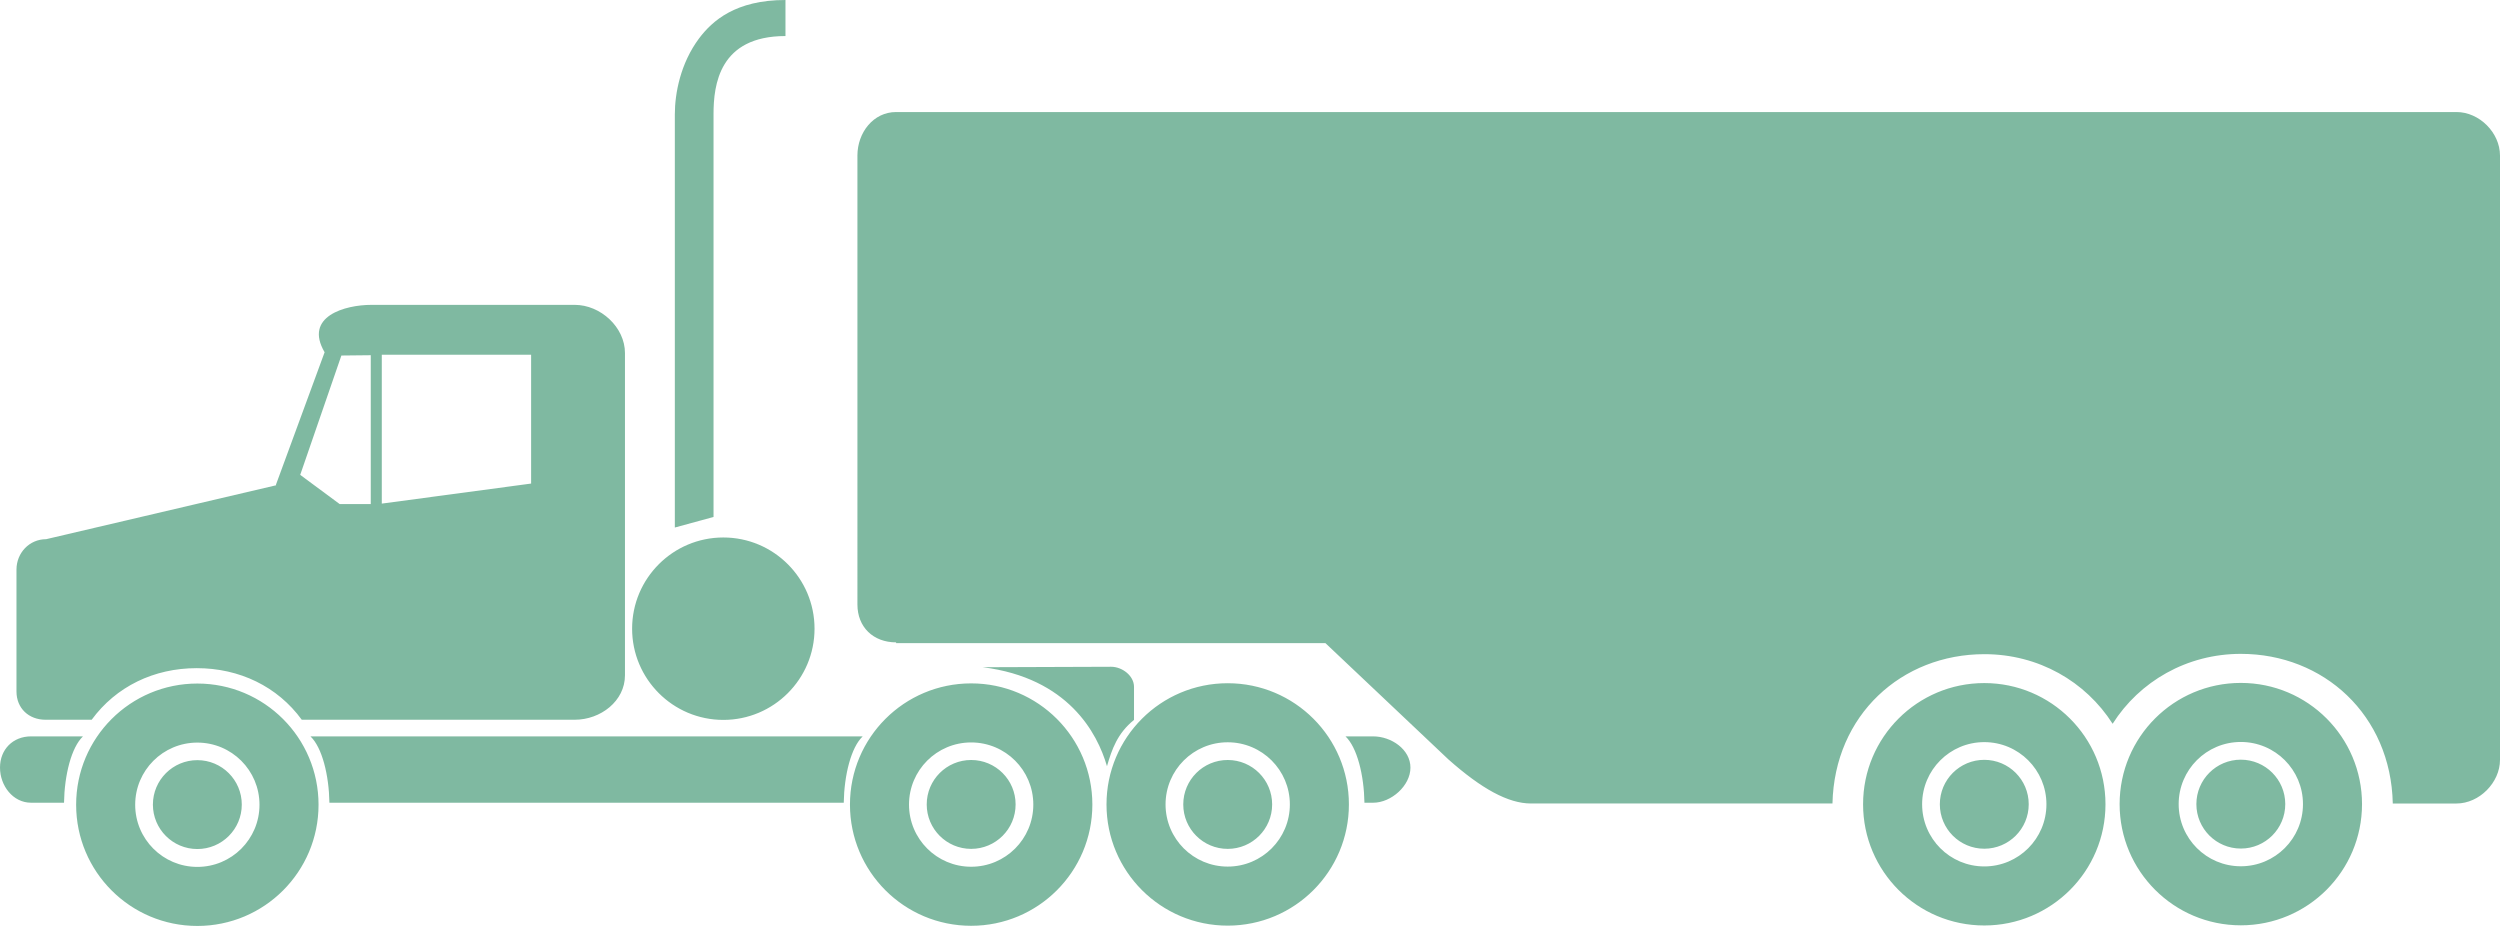 <?xml version="1.0" encoding="UTF-8"?>
<svg id="_图层_2" data-name="图层 2" xmlns="http://www.w3.org/2000/svg" viewBox="0 0 160.89 59.59">
  <defs>
    <style>
      .cls-1 {
        fill: #007545;
        opacity: .5;
        stroke-width: 0px;
      }
    </style>
  </defs>
  <g id="_图层_1-2" data-name="图层 1">
    <path class="cls-1" d="m12.7,43.99c4.31,0,7.8,3.49,7.8,7.8s-3.49,7.8-7.8,7.8-7.8-3.49-7.8-7.8,3.49-7.8,7.8-7.8Zm0,11.8c2.21,0,4-1.79,4-4s-1.79-4-4-4-4,1.79-4,4,1.79,4,4,4Zm0-6.87c1.58,0,2.86,1.28,2.86,2.86s-1.28,2.86-2.86,2.86-2.86-1.28-2.86-2.86,1.28-2.86,2.86-2.86Zm49.8-4.94c4.31,0,7.8,3.49,7.8,7.8s-3.49,7.8-7.8,7.8-7.8-3.49-7.8-7.8,3.49-7.8,7.8-7.8Zm0,11.8c2.21,0,4-1.79,4-4s-1.79-4-4-4-4,1.79-4,4,1.79,4,4,4Zm0-6.87c1.58,0,2.86,1.28,2.86,2.86s-1.28,2.86-2.86,2.86-2.86-1.28-2.86-2.86,1.28-2.86,2.86-2.86Zm16.51,0c1.58,0,2.86,1.28,2.86,2.86s-1.28,2.86-2.86,2.86-2.86-1.28-2.86-2.86,1.28-2.86,2.86-2.86Zm0-4.94c4.31,0,7.8,3.49,7.8,7.8s-3.49,7.8-7.8,7.8-7.8-3.49-7.8-7.8,3.49-7.8,7.8-7.8Zm0,11.8c2.21,0,4-1.79,4-4s-1.79-4-4-4-4,1.79-4,4,1.79,4,4,4Zm48.69-6.87c1.58,0,2.86,1.28,2.86,2.86s-1.28,2.86-2.86,2.86-2.86-1.28-2.86-2.86,1.28-2.86,2.86-2.86Zm0-4.94c4.31,0,7.8,3.49,7.8,7.8s-3.49,7.8-7.8,7.8-7.8-3.49-7.8-7.8,3.49-7.8,7.8-7.8Zm0,11.8c2.21,0,4-1.79,4-4s-1.79-4-4-4-4,1.79-4,4,1.79,4,4,4Zm16.51-6.87c1.58,0,2.86,1.28,2.86,2.86s-1.28,2.86-2.86,2.86-2.86-1.28-2.86-2.86,1.28-2.86,2.86-2.86Zm0-4.94c4.31,0,7.8,3.49,7.8,7.8s-3.49,7.8-7.8,7.8-7.8-3.49-7.8-7.8,3.49-7.8,7.8-7.8Zm0,11.8c2.21,0,4-1.79,4-4s-1.79-4-4-4-4,1.79-4,4,1.79,4,4,4Zm-88.69-8.36c-.75.71-1.19,2.49-1.22,4.27H21.2c-.03-1.78-.47-3.56-1.22-4.27h35.53Zm-53.52,0h3.34c-.75.71-1.19,2.49-1.22,4.27H2c-1.17,0-2-1.1-2-2.26h0c0-1.17.83-2.01,2-2.01Zm35-1.07h-17.58c-1.56-2.14-4.01-3.32-6.76-3.32s-5.19,1.18-6.76,3.32h-2.97c-1.08,0-1.87-.74-1.87-1.82v-7.84c0-1.08.83-1.96,1.91-1.96l14.8-3.47s-.01-.03-.01-.04l3.13-8.52c-1.36-2.32,1.34-3.05,3-3.05h13.1c1.66,0,3.23,1.44,3.23,3.1v20.74c0,1.66-1.57,2.86-3.23,2.86Zm-13.14-23.46l-1.89.02-2.65,7.68,2.54,1.88h2v-9.58Zm10.32-.03h-9.61v9.58l9.61-1.29v-8.3Zm29.07,20.11l8.26-.03c.71,0,1.47.58,1.47,1.29v2.13c-1.07.87-1.42,1.88-1.74,2.98-.62-2.15-2.51-5.68-7.99-6.37Zm25.12,4.45c1.17,0,2.4.84,2.4,2.01h0c0,1.17-1.24,2.26-2.4,2.26h-.56c-.03-1.78-.47-3.56-1.22-4.27h1.78Zm-41.82-1.06c-3.24,0-5.87-2.63-5.87-5.87s2.63-5.87,5.87-5.87,5.87,2.63,5.87,5.87-2.63,5.87-5.87,5.87Zm11.12-4.99c-1.47,0-2.49-.98-2.49-2.44V10.01c0-1.47,1.02-2.8,2.49-2.8h100.42c1.47,0,2.8,1.33,2.8,2.8v38.89c0,1.47-1.34,2.81-2.8,2.81h-4.1c-.12-5.7-4.45-9.63-9.78-9.63-3.47,0-6.52,1.77-8.25,4.5-1.74-2.73-4.78-4.48-8.25-4.48-5.33,0-9.65,3.91-9.78,9.61h-19.4c-1.47,0-3.19-.95-5.32-2.84l-7.91-7.48h-27.63ZM45.92,7.35v25.92l-2.49.68V7.35c0-1.34.36-3.27,1.56-4.88.85-1.13,2.35-2.47,5.56-2.47v2.32c-4.27,0-4.63,3.15-4.63,5.03Z"/>
  </g>
</svg>